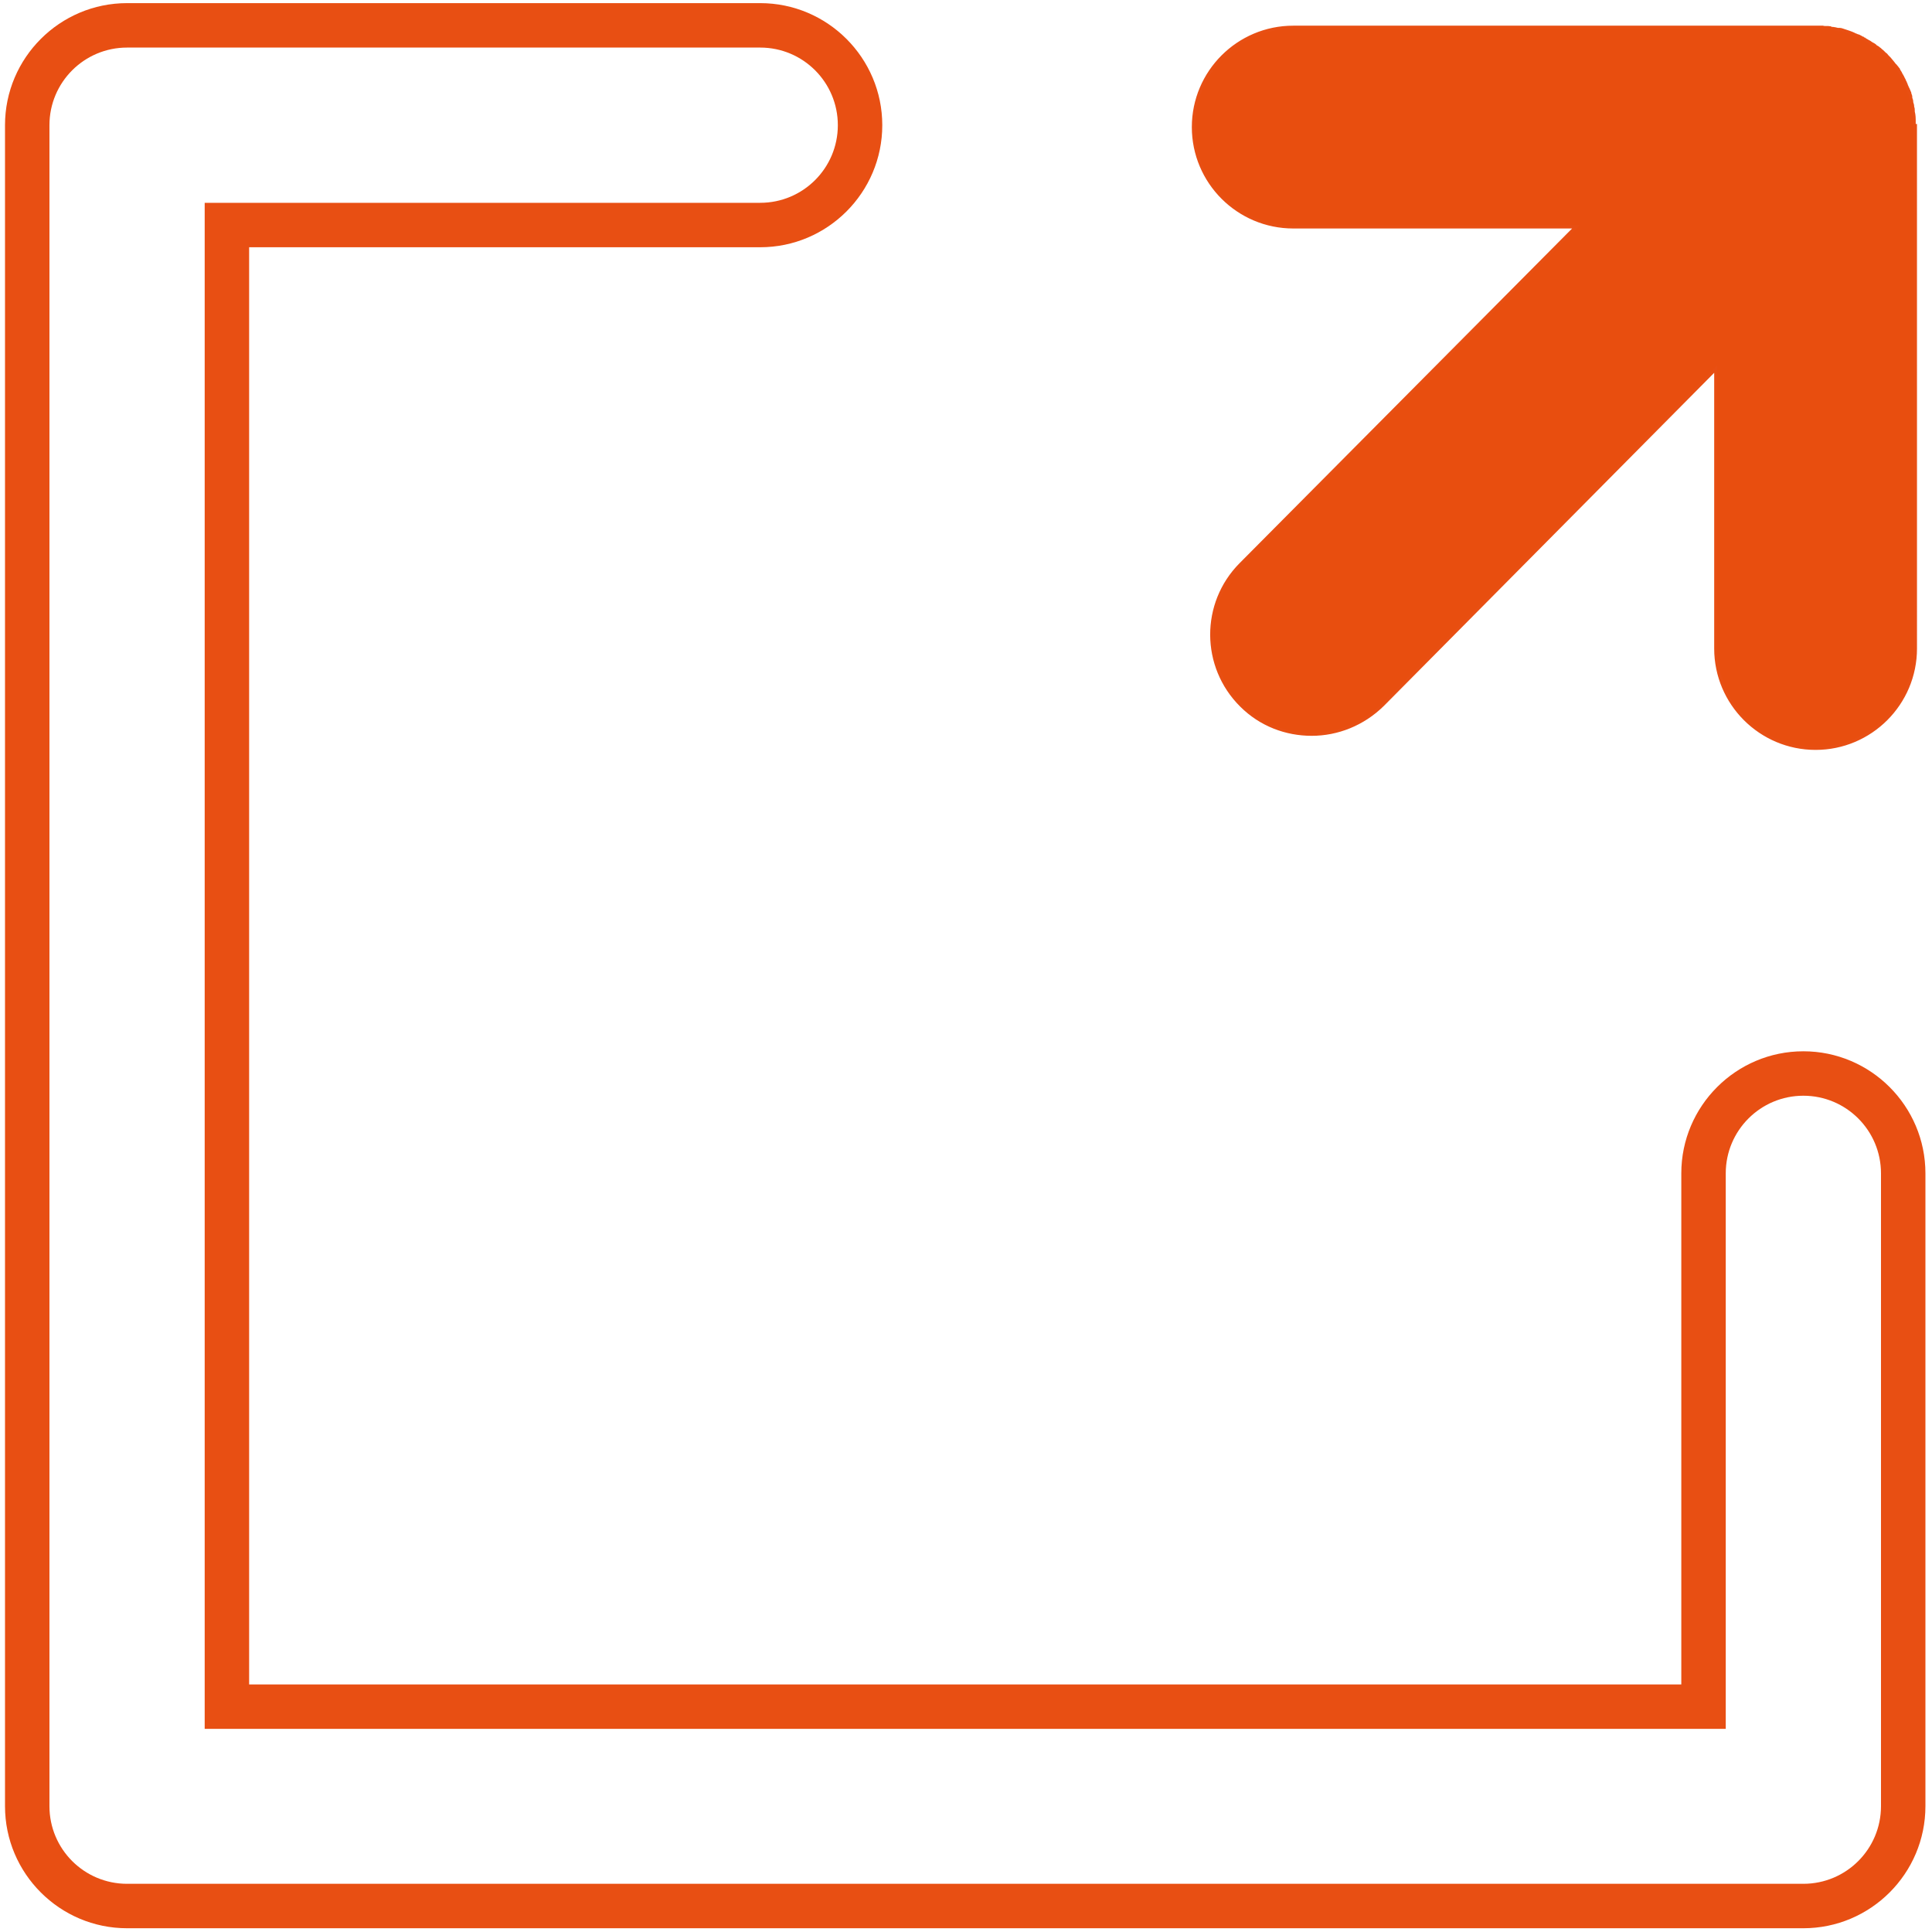 <?xml version="1.0" encoding="UTF-8"?>
<svg id="Calque_1" data-name="Calque 1" xmlns="http://www.w3.org/2000/svg" version="1.1" viewBox="0 0 617.3 617.3">
  <defs>
    <style>
      .cls-1 {
        fill: #e84f13;
      }

      .cls-1, .cls-2 {
        stroke-width: 0px;
      }

      .cls-3, .cls-4, .cls-5 {
        display: none;
      }

      .cls-3, .cls-4, .cls-6, .cls-7 {
        stroke: #e84f13;
        stroke-miterlimit: 10;
      }

      .cls-3, .cls-7 {
        fill: #000;
      }

      .cls-4, .cls-6 {
        fill: #e84e0f;
      }

      .cls-2 {
        fill: #fff;
      }
    </style>
  </defs>
  <g id="Background" class="cls-5">
    <rect id="White" class="cls-2" x="-2255.7" y="-1162.3" width="8000" height="2000"/>
  </g>
  <g id="_16" data-name=" 16" class="cls-5">
    <path id="_2" data-name=" 2" class="cls-7" d="M5021.2,408.6v-1.1c0-1.1-.1-2.2-.3-3.3v-.3c-.1-.4-.1-.8-.2-1.2,0-.1,0-.2-.1-.3-.1-.4-.2-.8-.3-1.2,0-.1-.1-.2-.1-.4-.1-.4-.2-.7-.3-1.1,0-.1-.1-.3-.1-.4-.1-.3-.2-.6-.3-1-.1-.2-.1-.4-.2-.5-.1-.3-.2-.5-.3-.8-.1-.2-.2-.4-.3-.7-.1-.2-.2-.4-.3-.7-.1-.3-.2-.5-.3-.8-.1-.2-.2-.4-.3-.5-.1-.3-.3-.6-.4-.9-.1-.1-.2-.3-.2-.4-.2-.3-.4-.6-.5-.9-.1-.1-.1-.2-.2-.3-.2-.3-.4-.7-.6-1-.1-.1-.1-.2-.2-.3-.2-.3-.5-.7-.7-1-.1-.1-.2-.2-.2-.3-.2-.3-.5-.6-.7-.9-.3-.4-.7-.8-1-1.2-.1-.1-.2-.2-.3-.3-.3-.3-.5-.6-.8-.9h0c-.1-.1-.2-.2-.4-.4-.2-.2-.5-.5-.7-.7s-.4-.3-.6-.5-.4-.4-.6-.5c-.2-.2-.5-.4-.7-.5s-.3-.3-.5-.4c-.3-.2-.5-.4-.8-.6-.2-.1-.3-.2-.5-.3-.3-.2-.5-.4-.8-.5-.2-.1-.3-.2-.5-.3-.3-.2-.6-.3-.8-.5-.2-.1-.3-.2-.5-.3-.3-.1-.5-.3-.8-.4-.2-.1-.4-.2-.6-.3-.3-.1-.5-.2-.8-.3-.2-.1-.5-.2-.7-.3-.2-.1-.5-.2-.7-.3-.3-.1-.5-.2-.8-.3-.2-.1-.4-.1-.6-.2-.3-.1-.6-.2-.9-.3-.2-.1-.4-.1-.6-.2-.3-.1-.6-.2-.9-.2s-.4-.1-.6-.1c-.3-.1-.6-.1-.9-.2-.2,0-.4-.1-.6-.1-.3-.1-.6-.1-.9-.2-.2,0-.5-.1-.7-.1-.3,0-.6-.1-.8-.1-.3,0-.6,0-.8-.1h-169c-17.6,0-31.9,14.3-31.9,31.9s14.3,31.9,31.9,31.9h90.3l-107.1,108c-12.4,12.5-12.3,32.7.2,45.1,6.2,6.2,14.3,9.2,22.5,9.2s16.4-3.2,22.7-9.4l106.4-107.3v89.3c0,17.6,14.3,31.9,31.9,31.9s31.9-14.3,31.9-31.9l-.5-166.8h0Z"/>
    <path id="_1" data-name=" 1" class="cls-7" d="M5360.8,173.2h-89.3l107.3-106.4c12.5-12.4,12.6-32.6.2-45.1s-32.6-12.6-45.1-.2l-108,107.1V38.3c0-17.6-14.3-31.9-31.9-31.9s-31.9,14.3-31.9,31.9v168.4c0,.3,0,.5.1.8,0,.3,0,.5.1.8,0,.3.1.6.1.9s0,.4.1.6c0,.3.1.6.2,1,0,.2.1.4.1.6.1.3.1.7.2,1,0,.2.1.4.1.5.1.3.2.6.3.9.1.2.1.4.2.6.1.3.2.6.3.9.1.2.1.4.2.6.1.3.2.5.3.8.1.2.2.5.3.7.1.2.2.5.3.7.1.3.2.5.3.8.1.2.2.4.3.6.1.3.3.5.4.8.1.2.2.4.3.5.2.3.3.6.5.8.1.2.2.3.3.5.2.3.3.6.5.8.1.2.2.3.3.5.2.3.4.5.5.8.1.2.3.4.4.5.2.2.4.5.5.7.2.2.3.4.5.6.2.2.3.4.5.6.2.2.4.5.7.7.1.1.2.3.4.4h0c.3.3.6.6.9.8.2.2.4.4.6.6.3.2.5.5.8.7s.6.5.9.7c.1.1.2.2.3.3.3.2.6.5.9.7.1.1.2.2.3.2.3.2.6.4,1,.6.1.1.2.2.4.2.3.2.6.4.9.5.1.1.3.2.4.2.3.2.6.3.9.5.2.1.4.2.5.3.3.1.5.2.8.4.2.1.4.2.7.3.2.1.5.2.7.3.3.1.5.2.8.3.2.1.4.1.6.2.3.1.6.2.9.3.2.1.4.1.5.2.3.1.7.2,1,.3.2,0,.3.1.5.1.3.1.7.2,1,.2s.3.1.5.1c.3.1.7.1,1,.2.2,0,.4,0,.6.1.3,0,.6.1,1,.1s.5,0,.8.1c.3,0,.5,0,.8.1h168.4c17.6,0,31.9-14.3,31.9-31.9s-14.3-32.2-31.9-32.2h0Z"/>
  </g>
  <g id="_15" data-name=" 15">
    <path id="_2-2" data-name=" 2-2" class="cls-4" d="M281.5,472.4h-89.3l107.3-106.4c12.5-12.4,12.6-32.6.2-45.1s-32.6-12.6-45.1-.2l-108,107.1v-90.3c0-17.6-14.3-31.9-31.9-31.9s-31.9,14.3-31.9,31.9v171.4c0,.3,0,.6.2,1v.6c0,.3,0,.7.2,1v.5c0,.3.2.6.2.9s0,.4.2.6c0,.3.2.6.3.9,0,.2,0,.4.2.6,0,.3.2.5.3.8,0,.2.2.5.3.7,0,.2.2.5.3.7,0,.3.2.5.3.8,0,.2.2.4.3.6,0,.3.3.5.4.8,0,.2.2.4.3.5.2.3.3.6.5.8,0,.2.2.3.3.5.2.3.3.5.5.8,0,.2.2.3.3.5.2.3.4.5.5.8,0,.2.3.4.4.5.2.2.4.5.5.7.2.2.3.4.5.6.2.2.3.4.5.6.2.2.5.5.7.7,0,0,.2.3.4.4h0c.3.3.6.6.9.9,0,0,.2.2.3.3.4.3.8.7,1.1,1,.3.2.6.4.9.7,0,0,.2.2.4.3.3.2.6.4.9.7,0,0,.2.2.3.2.3.2.6.4.9.6,0,0,.2.2.4.2.3.2.6.4.9.5,0,0,.3.2.4.2.3.2.6.3.9.4.2,0,.4.2.5.3.3,0,.5.2.8.4.2,0,.4.2.7.3.2,0,.5.2.7.3.3,0,.5.2.8.3.2,0,.4,0,.6.2.3,0,.6.2.9.3.2,0,.4,0,.5.2.3,0,.7.2,1,.3h.5c.3,0,.7.2,1,.2h.5c.3,0,.7,0,1,.2h171.6c17.6,0,31.9-14.3,31.9-31.9s-14.2-32.1-31.8-32.1l.6.6h0Z"/>
    <path id="_1-2" data-name=" 1-2" class="cls-3" d="M4436.3,38.2v-1.1c0-1.1-.1-2.2-.3-3.3v-.3c-.1-.4-.1-.8-.2-1.2,0,0,0-.2-.1-.3-.1-.4-.2-.8-.3-1.2,0-.1-.1-.2-.1-.3-.1-.4-.2-.7-.3-1.1,0-.1-.1-.3-.1-.4-.1-.3-.2-.6-.3-1-.1-.2-.1-.4-.2-.5-.1-.3-.2-.6-.3-.8-.1-.2-.2-.4-.3-.6-.1-.2-.2-.5-.3-.7-.1-.3-.2-.5-.3-.8-.1-.2-.2-.4-.3-.6-.1-.3-.3-.6-.4-.9-.1-.1-.2-.3-.2-.4-.2-.3-.3-.6-.5-.9-.1-.1-.2-.2-.2-.4-.2-.3-.4-.6-.6-1-.1-.1-.1-.2-.2-.3-.2-.3-.4-.6-.7-.9-.1-.1-.2-.2-.3-.3-.2-.3-.5-.6-.7-.9-.3-.4-.7-.8-1-1.2-.1-.1-.2-.2-.3-.3-.3-.3-.6-.6-.8-.9h0c-.1-.1-.2-.2-.4-.3-.2-.2-.5-.5-.7-.7s-.4-.3-.6-.5-.4-.4-.6-.5c-.2-.2-.5-.4-.7-.5s-.4-.3-.5-.4c-.3-.2-.5-.4-.8-.5-.2-.1-.3-.2-.5-.3-.3-.2-.5-.4-.8-.5-.2-.1-.3-.2-.5-.3-.3-.2-.6-.3-.8-.5-.2-.1-.4-.2-.5-.3-.3-.1-.5-.3-.8-.4-.2-.1-.4-.2-.6-.3-.3-.1-.5-.2-.8-.3-.2-.1-.5-.2-.7-.3s-.5-.2-.7-.3c-.3-.1-.5-.2-.8-.3-.2-.1-.4-.1-.6-.2-.3-.1-.6-.2-.9-.3-.2,0-.4,0-.6-.2-.3,0-.6-.2-.9-.2h-.6c-.3,0-.6,0-.9-.2h-.6c-.3,0-.6,0-.9-.2h-171.3c-17.6,0-31.9,14.3-31.9,31.9s14.3,31.9,31.9,31.9h90.3l-107.1,108c-12.4,12.5-12.3,32.7.2,45.1,6.2,6.2,14.3,9.2,22.5,9.2s16.4-3.2,22.7-9.4l106.4-107.3v89.3c0,17.6,14.3,31.9,31.9,31.9s31.9-14.3,31.9-31.9V38.2h-.4Z"/>
  </g>
  <g id="_14" data-name=" 14" class="cls-5">
    <path id="_2-3" data-name=" 2-3" class="cls-7" d="M2877.6,577v1.1c0,1.1.1,2.2.3,3.3v.3c.1.4.1.8.2,1.2,0,0,0,.2.1.3.1.4.2.8.3,1.2,0,0,.1.2.1.3.1.4.2.7.3,1.1,0,0,.1.3.1.4.1.3.2.6.3,1,.1.2.1.4.2.5.1.3.2.6.3.8s.2.4.3.6c.1.2.2.5.3.7.1.3.2.5.3.8.1.2.2.4.3.6.1.3.3.6.4.9.1,0,.2.3.2.4.2.3.3.6.5.9.1,0,.2.2.2.4.2.3.4.6.6,1,.1,0,.1.2.2.3.2.3.4.6.7.9.1,0,.2.2.3.3.2.3.5.6.7.9.3.4.7.8,1,1.2.1,0,.2.2.3.3.3.3.6.6.8.9h0c.1,0,.2.2.4.3.2.2.5.5.7.7s.4.3.6.5c.2.2.4.4.6.5.2.2.5.4.7.5s.4.3.5.4c.3.2.5.4.8.5.2,0,.3.2.5.3.3.2.5.4.8.5.2,0,.3.2.5.3.3.2.6.3.8.5.2,0,.4.2.5.3.3,0,.5.3.8.4.2,0,.4.2.6.3.3,0,.5.2.8.3.2,0,.5.2.7.3s.5.2.7.3c.3,0,.5.2.8.3.2,0,.4,0,.6.2.3,0,.6.2.9.3.2,0,.4,0,.6.2.3,0,.6.2.9.2h.6c.3,0,.6,0,.9.2h.6c.3,0,.6,0,.9.2h171.3c17.6,0,31.9-14.3,31.9-31.9s-14.3-31.9-31.9-31.9h-90.3l107.1-108c12.4-12.5,12.3-32.7-.2-45.1-6.2-6.2-14.3-9.2-22.5-9.2s-16.4,3.2-22.7,9.4l-106.4,107.3v-89.3c0-17.6-14.3-31.9-31.9-31.9s-31.9,14.3-31.9,31.9l.4,167.1h0v.5h0Z"/>
    <path id="_1-3" data-name=" 1-3" class="cls-7" d="M2912.9,274.1c17.6,0,31.9-14.3,31.9-31.9V71.9h471.8v473.4h-170.4c-17.6,0-31.9,14.3-31.9,31.9s14.3,31.9,31.9,31.9h202.2c17.6,0,31.9-14.3,31.9-31.9V40c0-17.6-14.3-31.9-31.9-31.9h-535.5c-17.6,0-31.9,14.3-31.9,31.9v202.2c0,17.6,14.3,31.9,31.9,31.9Z"/>
  </g>
  <g id="_13" data-name=" 13" class="cls-5">
    <path id="_2-4" data-name=" 2-4" class="cls-7" d="M2491.2,609.9h1.1c1.1,0,2.2,0,3.3-.3h.3c.4,0,.8,0,1.2-.2h.3l1.2-.3h.3c.4,0,.7-.2,1.1-.3h.4c.3,0,.6-.2,1-.3.2,0,.4,0,.5-.2.3,0,.6-.2.8-.3s.4-.2.6-.3c.2,0,.5-.2.7-.3.3,0,.5-.2.8-.3.2,0,.4-.2.6-.3.3,0,.6-.3.9-.4.1,0,.3-.2.4-.2.3-.2.6-.3.9-.5.1,0,.2-.2.4-.2.3-.2.6-.4,1-.6.1,0,.2,0,.3-.2.3-.2.6-.4.9-.7.1,0,.2-.2.3-.3.3-.2.6-.5.9-.7.4-.3.8-.7,1.2-1,.1,0,.2-.2.3-.3.3-.3.6-.6.9-.8h0c.1,0,.2-.2.3-.4.2-.2.5-.5.7-.7s.3-.4.5-.6c.2-.2.4-.4.5-.6.2-.2.4-.5.5-.7s.3-.4.4-.5c.2-.3.4-.5.5-.8.1-.2.2-.3.3-.5.2-.3.4-.5.5-.8.1-.2.2-.3.3-.5.2-.3.3-.6.5-.8.1-.2.2-.3.3-.5.1-.3.3-.5.4-.8.1-.2.2-.4.3-.6.1-.3.2-.5.3-.8.1-.2.2-.5.3-.7s.2-.5.3-.7c.1-.3.2-.5.3-.8.1-.2.1-.4.2-.6.1-.3.2-.6.3-.9.1-.2.1-.4.2-.6.1-.3.2-.6.2-.9s.1-.4.1-.6c.1-.3.1-.6.2-.9,0-.2.1-.4.1-.6.1-.3.1-.6.2-.9,0-.2.1-.5.1-.7,0-.3.1-.6.1-.8,0-.3,0-.5.1-.8v-169.3c0-17.6-14.3-31.9-31.9-31.9s-31.9,14.3-31.9,31.9v90.3l-108-107.1c-12.5-12.4-32.7-12.3-45.1.2-6.2,6.2-9.2,14.3-9.2,22.5s3.2,16.4,9.4,22.7l107.3,106.4h-89.3c-17.6,0-31.9,14.3-31.9,31.9s14.3,31.9,31.9,31.9h167.1v-.4h0Z"/>
    <path id="_1-4" data-name=" 1-4" class="cls-7" d="M2188.3,574.7c0-17.6-14.3-31.9-31.9-31.9h-170.4V70.9h473.4v170.4c0,17.6,14.3,31.9,31.9,31.9s31.9-14.3,31.9-31.9V39c0-17.6-14.3-31.9-31.9-31.9h-537.1c-17.6,0-31.9,14.3-31.9,31.9v368.8h0v17.7h0v149.1c0,17.6,14.3,31.9,31.9,31.9h202.2c17.6,0,31.9-14.2,31.9-31.8Z"/>
  </g>
  <g id="_12" data-name=" 12" class="cls-5">
    <path id="_2-5" data-name=" 2-5" class="cls-7" d="M998,7.2h-1.1c-1.1,0-2.2,0-3.3.3h-.3c-.4,0-.8,0-1.2.2h-.3c-.4,0-.8.2-1.2.3,0,0-.2.1-.3.1-.4.1-.7.2-1.1.3,0,0-.3.1-.4.1-.3.1-.6.2-1,.3-.2.1-.4.1-.5.2-.3.1-.6.2-.8.3s-.4.2-.6.3c-.2.1-.5.2-.7.3-.3.1-.5.2-.8.3-.2.1-.4.2-.6.3-.3.1-.6.3-.9.4,0,.1-.3.2-.4.2-.3.2-.6.3-.9.5,0,.1-.2.2-.4.2-.3.2-.6.4-1,.6,0,.1-.2.1-.3.2-.3.2-.6.4-.9.7,0,.1-.2.2-.3.3-.3.2-.6.5-.9.7-.4.3-.8.7-1.2,1,0,.1-.2.2-.3.3-.3.3-.6.6-.9.8h0c0,.1-.2.2-.3.4-.2.2-.5.5-.7.7s-.3.4-.5.6-.4.4-.5.6c-.2.2-.4.5-.5.7s-.3.4-.4.5c-.2.3-.4.5-.5.8,0,.2-.2.3-.3.5-.2.3-.4.5-.5.8,0,.2-.2.3-.3.5-.2.3-.3.6-.5.8,0,.2-.2.4-.3.5,0,.3-.3.5-.4.8,0,.2-.2.4-.3.6,0,.3-.2.5-.3.8,0,.2-.2.5-.3.7s-.2.5-.3.7c0,.3-.2.5-.3.8,0,.2,0,.4-.2.6,0,.3-.2.6-.3.9,0,.2,0,.4-.2.6,0,.3-.2.6-.2.9v.6c0,.3,0,.6-.2.9v.6c0,.3,0,.6-.2.9v171.3c0,17.6,14.3,31.9,31.9,31.9s31.9-14.3,31.9-31.9v-90.3l108,107.1c12.5,12.4,32.7,12.3,45.1-.2,6.2-6.2,9.2-14.3,9.2-22.5s-3.1-16.4-9.4-22.7l-107.6-106.1h89.3c17.6,0,31.9-14.3,31.9-31.9s-14.3-31.9-31.9-31.9h-166.8l-.5.2h0Z"/>
    <path id="_1-5" data-name=" 1-5" class="cls-7" d="M1300.8,42.4c0,17.6,14.3,31.9,31.9,31.9h170.4v471.8h-473.4v-170.3c0-17.6-14.3-31.9-31.9-31.9s-31.9,14.3-31.9,31.9v202.2c0,17.6,14.3,31.9,31.9,31.9h537.2c17.6,0,31.9-14.3,31.9-31.9V209.2h0v-17.7h0V42.4c0-17.6-14.3-31.9-31.9-31.9h-202.2c-17.7,0-32,14.3-32,31.9Z"/>
  </g>
  <path class="cls-6" d="M611.6,40.1h0v-1.1c0-1.1,0-2.2-.3-3.3v-.3c0-.4,0-.8-.2-1.2v-.3c0-.4-.2-.8-.3-1.2v-.3c0-.4-.2-.7-.3-1.1v-.4c0-.3-.2-.6-.3-1,0-.2,0-.4-.2-.5,0-.3-.2-.6-.3-.8,0-.2-.2-.4-.3-.6,0-.2-.2-.5-.3-.7,0-.3-.2-.5-.3-.8,0-.2-.2-.4-.3-.6,0-.3-.3-.6-.4-.9,0,0-.2-.3-.2-.4-.2-.3-.3-.6-.5-.9,0,0-.2-.2-.2-.4-.2-.3-.4-.6-.6-1,0-.1,0-.2-.2-.3-.2-.3-.4-.6-.7-.9,0-.1-.2-.2-.3-.3-.2-.3-.5-.6-.7-.9-.3-.4-.7-.8-1-1.2,0,0-.2-.2-.3-.3-.3-.3-.6-.6-.8-.9,0,0-.2-.2-.4-.3l-.7-.7c-.2-.2-.4-.3-.6-.5-.2-.2-.4-.4-.6-.5-.2-.2-.5-.4-.7-.5-.2,0-.4-.3-.5-.4-.3-.2-.5-.4-.8-.5-.2-.1-.3-.2-.5-.3-.3-.2-.5-.4-.8-.5-.2-.1-.3-.2-.5-.3-.3-.2-.6-.3-.8-.5-.2,0-.4-.2-.5-.3-.3,0-.5-.3-.8-.4-.2-.1-.4-.2-.6-.3-.3,0-.5-.2-.8-.3-.2,0-.5-.2-.7-.3s-.5-.2-.7-.3c-.3-.1-.5-.2-.8-.3-.2-.1-.4-.1-.6-.2-.3-.1-.6-.2-.9-.3-.2-.1-.4-.1-.6-.2-.3-.1-.6-.2-.9-.2h-.6c-.3-.1-.6-.1-.9-.2-.2,0-.4-.1-.6-.1-.3,0-.6,0-.9-.2-.2,0-.5-.1-.7-.1h-.9c-.3,0-.5,0-.8-.1h-169.2c-17.6,0-31.9,14.3-31.9,31.9s14.3,31.9,31.9,31.9h90.3l-107.1,107.8c-12.4,12.5-12.3,32.7.2,45.1,6.2,6.2,14.3,9.2,22.5,9.2s16.4-3.2,22.7-9.4l106.4-107.3v89.3c0,17.6,14.3,31.9,31.9,31.9s31.9-14.3,31.9-31.9V40.1h-.3Z"/>
  <path class="cls-1" d="M576.2,616.1H40.6c-21.5,0-39-17.5-39-39V40c0-21.5,17.5-39,39-39h202.3c21.5,0,39,17.5,39,39s-17.5,39-39,39H79.6v459.2h457.6v-163.3c0-21.5,17.5-39,39-39s39,17.5,39,39v202.2c0,21.5-17.5,39-39,39h0ZM40.6,15.2c-13.7,0-24.8,11.1-24.8,24.8v537.1c0,13.7,11.1,24.8,24.8,24.8h535.6c13.7,0,24.8-11.1,24.8-24.8v-202.2c0-13.7-11.1-24.8-24.8-24.8s-24.8,11.1-24.8,24.8v177.5H65.4V64.8h177.5c13.7,0,24.8-11.1,24.8-24.8s-11.1-24.8-24.8-24.8c0,0-202.3,0-202.3,0Z"/>
  <g id="_10" data-name=" 10" class="cls-5">
    <path id="_1-7" data-name=" 1-7" class="cls-7" d="M-378.4,6.4h-535.5c-17.6,0-31.9,14.3-31.9,31.9v394.8h0v142.3c0,17.6,14.3,31.9,31.9,31.9H-378.3c17.6,0,31.9-14.3,31.9-31.9V38.3c-.1-17.6-14.4-31.9-32-31.9ZM-410.3,189.7v353.9h-422.9l238.2-238.2v90.3c0,17.6,14.3,31.9,31.9,31.9s31.9-14.3,31.9-31.9v-171.3c0-.3,0-.7-.2-1v-.5c0-.3,0-.7-.2-1v-.5c0-.3-.2-.6-.3-1,0-.2,0-.4-.2-.5,0-.3-.2-.6-.3-.9,0-.2,0-.4-.2-.6,0-.3-.2-.5-.3-.8,0-.2-.2-.4-.3-.7,0-.2-.2-.5-.3-.7s-.2-.5-.3-.7-.2-.4-.3-.6c0-.3-.3-.5-.4-.8,0-.2-.2-.4-.3-.6-.2-.3-.3-.5-.5-.8,0-.2-.2-.3-.3-.5-.2-.3-.3-.5-.5-.8,0-.2-.2-.3-.4-.5-.2-.3-.4-.5-.5-.8,0-.2-.3-.4-.4-.6-.2-.2-.3-.5-.5-.7s-.4-.4-.5-.6c-.2-.2-.3-.4-.5-.6-.2-.2-.5-.5-.7-.7,0-.1-.2-.3-.4-.4h0c-.3-.3-.6-.5-.8-.8,0-.1-.2-.2-.3-.3-.4-.3-.8-.7-1.2-1-.3-.3-.6-.5-.9-.7,0-.1-.2-.1-.3-.2-.3-.2-.7-.5-1-.7,0-.1-.2-.1-.3-.2-.3-.2-.7-.4-1-.6,0-.1-.2-.1-.3-.2-.3-.2-.6-.4-.9-.5,0-.1-.3-.2-.4-.2-.3-.2-.6-.3-.9-.4-.2-.1-.4-.2-.5-.3-.3-.1-.5-.2-.8-.4-.2-.1-.4-.2-.7-.3-.2-.1-.5-.2-.7-.3-.3-.1-.5-.2-.8-.3-.2-.1-.4-.1-.6-.2-.3-.1-.6-.2-.9-.3-.2,0-.3-.1-.5-.1-.3-.1-.7-.2-1-.3,0,0-.3-.1-.4-.1-.4-.1-.8-.2-1.1-.3,0,0-.2,0-.4-.1-.4-.1-.8-.1-1.2-.2h-.4c-.4-.1-.8-.1-1.2-.1-.5-.1-1-.1-1.5-.1h-168.5c-17.6,0-31.9,14.3-31.9,31.9s14.3,31.9,31.9,31.9h89.3l-241.5,241.4v-93.6h0V70.2h471.8v119.5h.2-.6,0Z"/>
  </g>
  <g id="_9" data-name=" 9" class="cls-5">
    <path id="_2-8" data-name=" 2-8" class="cls-7" d="M-1454.2,259.6c-12.5-12.5-32.7-12.5-45.1,0l-63.2,63.2.7-278.8c0-8.9-3.5-16.9-9.3-22.7-5.7-5.7-13.7-9.3-22.4-9.3-17.6-.1-32,14.1-32,31.8l-.7,279.8-63.8-63.8c-12.5-12.5-32.7-12.5-45.1,0-12.5,12.5-12.5,32.7,0,45.1l118,118c0,.1.3.3.4.4.2.2.4.4.7.6.2.2.4.4.6.5.2.2.4.3.6.5s.5.4.7.6c.2.1.3.3.5.4.3.2.5.4.8.6.2.1.3.2.5.3.3.2.6.4.9.6.2.1.3.2.5.3.3.2.6.3.9.5.2.1.3.2.5.3.3.2.6.3.8.4.2.1.4.2.6.3.3.1.5.2.8.4.2.1.4.2.7.3.2.1.5.2.7.3.2.1.5.2.7.3.2.1.4.2.7.2.3.1.6.2.8.3.2.1.4.1.6.2.3.1.6.2.9.2s.4.1.6.1c.3.1.6.1.9.2.2,0,.4.1.6.1.3.1.6.1.9.2.2,0,.5.1.7.1.3,0,.6.1.8.1.3,0,.5,0,.8.1.2,0,.5,0,.7.1h3.2c.5,0,1-.1,1.5-.1s.8-.1,1.2-.1h.3c.4-.1.8-.1,1.2-.2,0,0,.2,0,.3-.1.4-.1.8-.2,1.1-.2s.3-.1.4-.1c.4-.1.7-.2,1.1-.3.2,0,.3-.1.5-.1.3-.1.6-.2.9-.3.2-.1.4-.1.6-.2.3-.1.5-.2.8-.3.2-.1.4-.2.7-.3.2-.1.4-.2.7-.3.3-.1.5-.2.8-.3.2-.1.4-.2.5-.3.3-.1.6-.3.9-.4,0-.1.3-.2.4-.2.3-.2.6-.3.9-.5,0-.1.2-.1.3-.2.3-.2.7-.4,1-.6,0-.1.2-.1.3-.2.3-.2.7-.5,1-.7,0-.1.2-.2.3-.2.3-.2.6-.5.9-.7.4-.3.8-.7,1.2-1,0-.1.2-.2.3-.3.3-.3.6-.5.9-.8h0l118-118c12.2-13.2,12.2-33.4-.2-45.8h0Z"/>
    <path id="_1-8" data-name=" 1-8" class="cls-7" d="M-1333,378c-17.6,0-31.9,14.3-31.9,31.9v134.9h-475.3v-135c0-17.6-14.3-31.9-31.9-31.9s-31.9,14.3-31.9,31.9v166.8c0,17.6,14.3,31.9,31.9,31.9h539.1c17.6,0,31.9-14.3,31.9-31.9v-166.8c0-17.6-14.2-31.8-31.9-31.8Z"/>
  </g>
  <g id="_8" data-name=" 8" class="cls-5">
    <path id="_4" data-name=" 4" class="cls-7" d="M4988.4-564.3h-166.8c-17.6,0-31.9,14.3-31.9,31.9s14.3,31.9,31.9,31.9h134.9v134.9c0,17.6,14.3,31.9,31.9,31.9s31.9-14.3,31.9-31.9v-166.8c0-17.6-14.2-31.9-31.9-31.9Z"/>
    <path id="_3" data-name=" 3" class="cls-7" d="M4821.6-704h166.8c17.6,0,31.9-14.3,31.9-31.9v-166.8c0-17.6-14.3-31.9-31.9-31.9s-31.9,14.3-31.9,31.9v134.9h-134.9c-17.6,0-31.9,14.3-31.9,31.9s14.3,31.9,31.9,31.9Z"/>
    <path id="_2-9" data-name=" 2-9" class="cls-7" d="M5360.8-564.3h-166.8c-17.6,0-31.9,14.3-31.9,31.9v166.8c0,17.6,14.3,31.9,31.9,31.9s31.9-14.3,31.9-31.9v-134.9h134.9c17.6,0,31.9-14.3,31.9-31.9s-14.3-31.9-31.9-31.9Z"/>
    <path id="_1-9" data-name=" 1-9" class="cls-7" d="M5193-704h166.8c17.6,0,31.9-14.3,31.9-31.9s-14.3-31.9-31.9-31.9h-134.9v-134.9c0-17.6-14.3-31.9-31.9-31.9s-31.9,14.3-31.9,31.9v166.8c0,17.6,14.3,31.9,31.9,31.9h0Z"/>
  </g>
  <g id="_7" data-name=" 7" class="cls-5">
    <path id="_4-2" data-name=" 4-2" class="cls-7" d="M4032.2-397.4h-134.9v-134.9c0-17.6-14.3-31.9-31.9-31.9s-31.9,14.3-31.9,31.9v166.8c0,17.6,14.3,31.9,31.9,31.9h166.8c17.6,0,31.9-14.3,31.9-31.9s-14.3-31.9-31.9-31.9h0Z"/>
    <path id="_3-2" data-name=" 3-2" class="cls-7" d="M3865.4-704c17.6,0,31.9-14.3,31.9-31.9v-134.9h134.9c17.6,0,31.9-14.3,31.9-31.9s-14.3-31.9-31.9-31.9h-166.8c-17.6,0-31.9,14.3-31.9,31.9v166.8c0,17.6,14.3,31.9,31.9,31.9h0Z"/>
    <path id="_2-10" data-name=" 2-10" class="cls-7" d="M4404.5-564.3c-17.6,0-31.9,14.3-31.9,31.9v134.9h-134.9c-17.6,0-31.9,14.3-31.9,31.9s14.3,31.9,31.9,31.9h166.8c17.6,0,31.9-14.3,31.9-31.9v-166.8c0-17.6-14.3-31.9-31.9-31.9Z"/>
    <path id="_1-10" data-name=" 1-10" class="cls-7" d="M4403.6-934.6h-166.8c-17.6,0-31.9,14.3-31.9,31.9s14.3,31.9,31.9,31.9h134.9v134.9c0,17.6,14.3,31.9,31.9,31.9s31.9-14.3,31.9-31.9v-166.8c0-17.6-14.3-31.9-31.9-31.9h0Z"/>
  </g>
  <g id="_6" data-name=" 6" class="cls-5">
    <path id="_4-3" data-name=" 4-3" class="cls-7" d="M3108.3-532.4v-1.6h0c0-.5-.1-1-.1-1.5s-.1-.8-.1-1.2v-.4h0c-.1-.5-.1-.8-.2-1.2,0,0,0-.2-.1-.3v-.2c-.1-.3-.1-.6-.2-1,0,0-.1-.3-.1-.4-.1-.4-.2-.7-.3-1.1,0-.2-.1-.3-.1-.5-.1-.3-.2-.6-.3-.9-.1-.2-.1-.4-.2-.6-.1-.3-.2-.5-.3-.8-.1-.2-.2-.5-.3-.7s-.2-.4-.3-.7-.2-.5-.4-.8c-.1-.2-.2-.4-.3-.5-.1-.3-.3-.6-.4-.9-.1,0-.2-.3-.2-.4-.2-.3-.4-.6-.5-.9-.1,0-.1-.2-.2-.3-.2-.3-.4-.7-.6-1-.1,0-.1-.2-.2-.3-.2-.3-.5-.7-.7-1-.1,0-.2-.2-.2-.3-.2-.3-.5-.6-.7-.9-.3-.4-.7-.8-1-1.2-.1,0-.2-.2-.3-.3-.3-.3-.6-.6-.8-.9h0c-.1,0-.2-.2-.4-.3-.2-.2-.5-.5-.7-.7s-.4-.3-.6-.5c-.2-.2-.4-.4-.6-.5-.2-.2-.5-.4-.7-.5s-.4-.3-.5-.4c-.3-.2-.5-.4-.8-.5-.2,0-.3-.2-.5-.3-.3-.2-.5-.4-.8-.5-.2,0-.3-.2-.5-.3-.3-.2-.6-.3-.8-.5-.2,0-.4-.2-.5-.3-.3,0-.5-.3-.8-.4-.2,0-.4-.2-.6-.3-.3,0-.5-.2-.8-.3-.2,0-.5-.2-.7-.3s-.5-.2-.7-.3c-.3,0-.5-.2-.8-.3-.2,0-.4,0-.6-.2-.3,0-.6-.2-.9-.3-.2,0-.4,0-.6-.2-.3,0-.6-.2-.9-.2h-.6c-.3,0-.6,0-.9-.2h-.6c-.3,0-.6,0-.9-.2h-171.4c-17.6,0-31.9,14.3-31.9,31.9s14.3,31.9,31.9,31.9h90.3l-107.1,108c-12.4,12.5-12.3,32.7.2,45.1,6.2,6.2,14.3,9.2,22.5,9.2s16.4-3.1,22.7-9.4l106.4-107.3v89.3c0,17.6,14.3,31.9,31.9,31.9s31.9-14.3,31.9-31.9l-.5-166.8h0v-.6h0Z"/>
    <path id="_3-3" data-name=" 3-3" class="cls-7" d="M2877.7-735.9c0,17.6,14.3,31.9,31.9,31.9h171.6c.4,0,.7,0,1.1-.2h.5c.4,0,.7-.2,1.1-.2h.5c.3,0,.7-.2,1-.3h.5c.3,0,.6-.2.9-.3.2,0,.4,0,.6-.2.3,0,.5-.2.8-.3.2,0,.4-.2.7-.3.2,0,.5-.2.7-.3.3,0,.5-.2.8-.3.2,0,.4-.2.6-.3.3,0,.6-.3.8-.4.2,0,.3-.2.5-.3.3-.2.6-.3.9-.5.1,0,.3-.2.4-.3.3-.2.6-.4.9-.6.1,0,.2-.2.4-.3.3-.2.6-.4.9-.6.1,0,.3-.2.4-.3.3-.2.6-.4.8-.7.4-.3.7-.6,1-.9.1,0,.3-.2.4-.4.3-.3.6-.6.9-.9h.1c.1,0,.2-.3.4-.4.2-.2.5-.5.7-.7s.3-.4.5-.6c.2-.2.3-.4.5-.6.2-.2.4-.5.5-.7s.3-.4.4-.5c.2-.3.4-.5.5-.8.1-.2.2-.3.3-.5.2-.3.4-.5.5-.8.1-.2.2-.3.3-.5.2-.3.3-.6.5-.8.1-.2.2-.4.3-.5.1-.3.3-.5.4-.8.1-.2.2-.4.3-.6.1-.3.2-.5.3-.8.1-.2.2-.5.3-.7s.2-.5.3-.7c.1-.3.2-.5.3-.8.1-.2.1-.4.2-.6.1-.3.2-.6.3-.9.1-.2.1-.4.2-.6.1-.3.2-.6.2-.9s.1-.4.1-.6c.1-.3.1-.6.2-1,0-.2.1-.4.1-.6.1-.3.1-.6.2-.9,0-.2.1-.4.1-.7s.1-.6.1-.9,0-.5.1-.8v-169c0-17.6-14.3-31.9-31.9-31.9s-31.9,14.3-31.9,31.9v90.3l-108-107.1c-12.5-12.4-32.7-12.3-45.1.2-12.4,12.5-12.3,32.7.2,45.1l107.3,106.4h-89.3c-17.8.2-32.1,14.5-32.1,32.1v-.7h0Z"/>
    <path id="_2-11" data-name=" 2-11" class="cls-7" d="M3477.1-532.4c0-17.6-14.3-31.9-31.9-31.9h-171.4c-.3,0-.6,0-.9.2h-.6c-.3,0-.6,0-1,.2h-.6c-.3,0-.6.2-.9.2s-.4,0-.6.2c-.3,0-.6.2-.9.3-.2,0-.4,0-.6.2-.3,0-.5.2-.8.3-.2,0-.5.2-.7.3s-.5.2-.7.3c-.3,0-.5.2-.8.3-.2,0-.4.2-.6.3-.3,0-.5.3-.8.4-.2,0-.4.2-.5.3-.3.2-.6.3-.8.5-.2,0-.3.2-.5.3-.3.2-.6.3-.8.5-.2,0-.3.2-.5.3-.3.2-.5.4-.8.5-.2,0-.4.3-.5.4-.2.2-.5.4-.7.5-.2.2-.4.4-.6.5-.2.2-.4.3-.6.5-.3.2-.5.5-.7.7-.1,0-.2.2-.4.3h0c-.3.3-.6.6-.8.9-.1,0-.2.2-.3.3-.3.4-.7.8-1,1.2-.2.3-.5.6-.7.9-.1,0-.2.2-.2.3-.2.3-.5.6-.7,1-.1,0-.1.2-.2.3-.2.3-.4.6-.6,1-.1,0-.1.2-.2.3-.2.3-.4.6-.5.9-.1,0-.2.3-.2.4-.2.3-.3.6-.4.9-.1.2-.2.4-.3.5-.1.3-.2.5-.4.8-.1.2-.2.4-.3.7-.1.2-.2.5-.3.7-.1.3-.2.5-.3.8-.1.2-.1.4-.2.6-.1.3-.2.6-.3.9,0,.2-.1.3-.1.5-.1.3-.2.7-.3,1.1,0,0-.1.3-.1.4-.1.4-.2.8-.3,1.1,0,0,0,.2-.1.3-.1.4-.1.8-.2,1.2v.4c-.1.4-.1.8-.1,1.2-.1.5-.1,1-.1,1.5v1.6h0v166.9c0,17.6,14.3,31.9,31.9,31.9s31.9-14.3,31.9-31.9v-89.3l106.4,107.3c6.2,6.3,14.4,9.4,22.7,9.4s16.2-3.1,22.5-9.2c12.5-12.4,12.6-32.6.2-45.1l-107.1-108h90.3c17.3,0,31.6-14.2,31.6-31.9v.6h0Z"/>
    <path id="_1-11" data-name=" 1-11" class="cls-7" d="M3249.1-734.4v.7c0,.3,0,.5.1.8,0,.3.1.6.1.9s.1.4.1.7.1.6.2.9c0,.2.1.4.1.6.1.3.1.6.2,1,0,.2.1.4.1.6.1.3.2.6.2.9.1.2.1.4.2.6.1.3.2.6.3.9.1.2.1.4.2.6.1.3.2.5.3.8.1.2.2.5.3.7s.2.5.3.7c.1.3.2.5.3.8.1.2.2.4.3.6.1.3.3.5.4.8.1.2.2.4.3.5.2.3.3.6.5.8.1.2.2.3.3.5.2.3.3.6.5.8.1.2.2.3.3.5.2.3.4.5.5.8.1.2.3.4.4.5.2.2.4.5.5.7.2.2.3.4.5.6.2.2.3.4.5.6.2.2.5.5.7.7.1,0,.2.3.4.4h0c.3.3.6.6.9.8.2.2.3.3.5.5.3.3.6.5.9.8.3.2.6.5.9.7.1,0,.2.2.3.3.3.2.6.5.9.7.1,0,.2.2.3.2.3.2.6.4,1,.6.1,0,.2.2.4.2.3.2.6.4.9.5.1,0,.3.2.4.2.3.2.6.3.9.4.2,0,.4.2.5.3.3,0,.5.2.8.4.2,0,.4.2.7.3.2,0,.5.2.7.3.3,0,.5.2.8.3.2,0,.4,0,.6.2.3,0,.6.2.9.3h.5c.3,0,.7.2,1,.3h.5c.3,0,.7.2,1,.2h.5c.3,0,.7,0,1,.2h171.6c17.6,0,31.9-14.3,31.9-31.9s-14.3-31.9-31.9-31.9h-89.3l107.3-106.4c12.5-12.4,12.6-32.6.2-45.1-12.4-12.5-32.6-12.6-45.1-.2l-108,107.1v-90.3c0-17.6-14.3-31.9-31.9-31.9s-31.9,14.3-31.9,31.9v167.3c.2.3.2.7.2,1v.7h0Z"/>
  </g>
  <g id="_5" data-name=" 5" class="cls-5">
    <path id="_4-4" data-name=" 4-4" class="cls-7" d="M2120.2-397.4h-89.3l107.3-106.4c12.5-12.4,12.6-32.6.2-45.1-12.4-12.5-32.6-12.6-45.1-.2l-108,107.1v-90.3c0-17.6-14.3-31.9-31.9-31.9s-31.9,14.3-31.9,31.9v171.4c0,.3,0,.6.2.9v.6c0,.3,0,.6.2,1v.6c0,.3.2.6.2.9s0,.4.2.6c0,.3.2.6.3.9,0,.2,0,.4.2.6,0,.3.2.5.3.8,0,.2.2.5.3.7,0,.2.2.5.3.7,0,.3.2.5.3.8,0,.2.2.4.3.6,0,.3.3.5.4.8,0,.2.2.4.3.5.2.3.3.6.5.8,0,.2.2.3.3.5.2.3.3.5.5.8,0,.2.2.3.3.5.2.3.4.5.5.8,0,.2.3.4.4.5.2.2.4.5.5.7.2.2.3.4.5.6s.3.4.5.6c.2.3.5.5.7.7s.2.2.3.4h0c.3.3.6.6.9.9l.2.2c.4.3.8.7,1.2,1,.3.2.6.4.8.7,0,.1.3.2.4.3.3.2.6.4.9.7,0,.1.2.2.3.2.3.2.6.4.9.6,0,.1.3.2.4.2.3.2.6.4.9.5,0,.1.3.2.4.3.3.2.6.3.9.4.2.1.4.2.6.3.3.1.5.2.8.4.2.1.4.2.7.3.2.1.5.2.7.3.3.1.5.2.8.3.2.1.4.1.6.2.3.1.6.2.9.3.2.1.3.1.5.1.3.1.7.2,1,.3.2,0,.3.1.5.1.3.1.7.2,1,.2s.3.1.5.1c.3.1.7.1,1,.2.2,0,.4,0,.6.1.3,0,.6.1,1,.1s.5,0,.8.1c.3,0,.5,0,.8.1h168.4c17.6,0,31.9-14.3,31.9-31.9.3-17.8-14-32-31.6-32h.5Z"/>
    <path id="_3-4" data-name=" 3-4" class="cls-7" d="M1953.3-704c17.6,0,31.9-14.3,31.9-31.9v-89.3l106.4,107.3c6.2,6.3,14.4,9.4,22.7,9.4s16.2-3.1,22.5-9.2c12.5-12.4,12.6-32.6.2-45.1l-107.1-108h90.3c17.6,0,31.9-14.3,31.9-31.9s-14.3-31.9-31.9-31.9h-171.3c-.3,0-.7,0-1,.2h-.5c-.3,0-.7,0-1,.2h-.5c-.3,0-.6.2-1,.3-.2,0-.4,0-.5.2-.3,0-.6.2-.9.3-.2,0-.4,0-.6.2-.3,0-.5.2-.8.3-.2,0-.4.2-.7.3-.2,0-.5.2-.7.3s-.5.2-.7.3l-.6.3c-.3,0-.5.3-.8.4l-.6.3c-.3.2-.5.3-.8.5-.2,0-.3.2-.5.3-.3.2-.5.3-.8.5-.2,0-.3.2-.5.4-.3.2-.5.4-.8.5-.2,0-.4.3-.6.4-.2.2-.5.3-.7.5s-.4.4-.6.5c-.2.2-.4.3-.6.5s-.5.5-.7.7c0,0-.3.2-.4.4h0c-.3.3-.5.6-.8.8,0,0-.2.2-.3.3-.3.4-.7.8-1,1.2-.3.3-.5.6-.7.9,0,0,0,.2-.2.3-.2.3-.5.7-.7,1,0,0,0,.2-.2.3-.2.3-.4.7-.6,1,0,0,0,.2-.2.3-.2.3-.4.6-.5.9,0,0-.2.3-.2.4-.2.3-.3.6-.4.9,0,.2-.2.4-.3.5,0,.3-.2.5-.4.8,0,.2-.2.4-.3.7,0,.2-.2.5-.3.7,0,.3-.2.5-.3.8,0,.2,0,.4-.2.6,0,.3-.2.6-.3.9v.5c0,.3-.2.7-.3,1v.4c0,.4-.2.7-.3,1.1v.4c0,.4,0,.8-.2,1.2v4.7h0v166.9c-.3,17.4,13.9,31.7,31.5,31.7l-.5.6h0Z"/>
    <path id="_2-12" data-name=" 2-12" class="cls-7" d="M2489-564.3c-17.6,0-31.9,14.3-31.9,31.9v90.3l-108-107.1c-12.5-12.4-32.7-12.3-45.1.2-12.4,12.5-12.3,32.7.2,45.1l107.3,106.4h-89.3c-17.6,0-31.9,14.3-31.9,31.9s14.3,31.9,31.9,31.9h168.4c.3,0,.5,0,.8-.1.3,0,.5,0,.8-.1.3,0,.7-.1,1-.1s.4,0,.6-.1c.4-.1.7-.1,1.1-.2.2,0,.3-.1.5-.1.4-.1.7-.2,1.1-.2s.3-.1.5-.1c.3-.1.7-.2,1-.3.2,0,.3-.1.5-.1.3-.1.6-.2.9-.3.2-.1.4-.1.6-.2.3-.1.5-.2.8-.3.2-.1.4-.2.7-.3.2-.1.5-.2.7-.3.3-.1.5-.2.8-.3.2-.1.4-.2.6-.3.3-.1.6-.3.8-.4s.3-.2.5-.3c.3-.2.6-.3.9-.5.1-.1.3-.2.4-.3.3-.2.6-.4.9-.6.1-.1.2-.2.4-.3.3-.2.6-.4.9-.6.1-.1.3-.2.4-.3.3-.2.6-.4.8-.6.4-.3.8-.7,1.2-1,.1-.1.2-.2.2-.2.3-.3.6-.6.9-.9h0c.1-.1.2-.2.3-.4.2-.2.5-.5.7-.7s.3-.4.5-.6.4-.4.5-.6c.2-.2.4-.5.5-.7s.3-.4.4-.5c.2-.3.4-.5.5-.8.1-.2.2-.3.3-.5.2-.3.4-.5.5-.8.1-.2.2-.3.3-.5.2-.3.3-.6.5-.8.1-.2.2-.4.3-.5.1-.3.3-.5.4-.8.1-.2.2-.4.3-.6.1-.3.2-.5.3-.8.1-.2.2-.5.3-.7s.2-.5.3-.7c.1-.3.2-.5.3-.8.1-.2.1-.4.2-.6.1-.3.2-.6.3-.9.1-.2.1-.4.2-.6.1-.3.2-.6.2-.9s.1-.4.1-.6c.1-.3.1-.6.2-1,0-.2.1-.4.1-.6.1-.3.1-.6.2-.9,0-.2.1-.4.1-.7s.1-.6.1-.9,0-.5.1-.8c0-.2,0-.5.1-.7v-168.3c-.1-17.6-14.4-31.9-32-31.9h0Z"/>
    <path id="_1-12" data-name=" 1-12" class="cls-7" d="M2523.5-902.8v-1.6c0-.5-.1-1-.1-1.5s-.1-.8-.1-1.2v-.4c-.1-.4-.1-.8-.2-1.2,0,0,0-.2-.1-.4-.1-.4-.2-.8-.3-1.1,0,0-.1-.3-.1-.4-.1-.4-.2-.7-.3-1,0-.2-.1-.3-.1-.5-.1-.3-.2-.6-.3-.9-.1-.2-.1-.4-.2-.6-.1-.3-.2-.5-.3-.8-.1-.2-.2-.5-.3-.7s-.2-.4-.3-.7-.2-.5-.4-.8c-.1-.2-.2-.4-.3-.5-.1-.3-.3-.6-.4-.9-.1,0-.2-.3-.2-.4-.2-.3-.4-.6-.5-.9-.1,0-.1-.2-.2-.3-.2-.3-.4-.7-.6-1-.1,0-.1-.2-.2-.3-.2-.3-.5-.7-.7-1-.1,0-.1-.2-.2-.3-.2-.3-.5-.6-.7-.9-.3-.4-.7-.8-1-1.2-.1,0-.2-.2-.3-.3-.3-.3-.5-.6-.8-.8h0c-.1,0-.3-.2-.4-.4-.2-.2-.5-.5-.7-.7s-.4-.3-.6-.5c-.2-.2-.4-.3-.6-.5-.2-.2-.5-.4-.7-.5s-.4-.3-.5-.4c-.3-.2-.5-.4-.8-.5-.2,0-.3-.2-.5-.3-.3-.2-.5-.4-.8-.5-.2,0-.3-.2-.5-.3-.3-.2-.6-.3-.8-.5-.2,0-.4-.2-.5-.3-.3,0-.5-.3-.8-.4-.2,0-.4-.2-.6-.3-.3,0-.5-.2-.8-.3-.2,0-.5-.2-.7-.3s-.5-.2-.7-.3c-.3,0-.5-.2-.8-.3-.2,0-.4,0-.6-.2-.3,0-.6-.2-.9-.3-.2,0-.4,0-.6-.2-.3,0-.6-.2-.9-.2h-.6c-.3,0-.6,0-1-.2h-.6c-.3,0-.6,0-.9-.2h-171.5c-17.6,0-31.9,14.3-31.9,31.9s14.3,31.9,31.9,31.9h90.3l-107.1,108c-12.4,12.5-12.3,32.7.2,45.1,6.2,6.2,14.3,9.2,22.5,9.2s16.4-3.2,22.7-9.4l106.4-107.3v89.3c0,17.6,14.3,31.9,31.9,31.9s31.9-14.3,31.9-31.9l-.2-166.9h0v-.6h0Z"/>
  </g>
  <g id="_4-5" data-name=" 4-5" class="cls-5">
    <path id="_2-13" data-name=" 2-13" class="cls-7" d="M1125.4-606.1c12.5,12.5,32.7,12.5,45.1,0l63.2-63.2-.7,151.1c0,8.9,3.5,16.9,9.3,22.7,5.7,5.7,13.7,9.3,22.4,9.3,17.6.1,32-14.1,32-31.8l.7-152.1,63.8,63.8c12.5,12.5,32.7,12.5,45.1,0,12.5-12.5,12.5-32.7,0-45.1l-118-118s-.3-.3-.4-.4c-.2-.2-.4-.4-.7-.6-.2-.2-.4-.4-.6-.5-.2-.2-.4-.3-.6-.5s-.5-.4-.7-.6c-.2,0-.3-.3-.5-.4-.3-.2-.5-.4-.8-.6-.2,0-.3-.2-.5-.3-.3-.2-.6-.4-.9-.6-.2,0-.3-.2-.5-.3-.3-.2-.6-.3-.9-.5-.2,0-.3-.2-.5-.3-.3-.2-.6-.3-.8-.4l-.6-.3c-.3,0-.5-.2-.8-.4-.2,0-.4-.2-.7-.3-.2,0-.5-.2-.7-.3s-.5-.2-.8-.3c-.2,0-.4-.2-.7-.2s-.6-.2-.8-.3c-.2,0-.4,0-.6-.2-.3,0-.6-.2-.9-.2h-.6c-.3,0-.6,0-.9-.2h-.6c-.3,0-.6,0-.9-.2h-9.2c-.4,0-.8,0-1.2.2h-.3c-.4,0-.8.2-1.1.2h-.4c-.4,0-.7.2-1.1.3h-.5c-.3,0-.6.2-.9.3-.2,0-.4,0-.6.2-.3,0-.5.2-.8.3-.2,0-.4.2-.7.3-.2,0-.4.2-.7.3-.3,0-.5.2-.8.3-.2,0-.4.2-.5.3-.3,0-.6.3-.9.4,0,0-.3.2-.4.2-.3.2-.6.3-.9.5,0,0-.2,0-.3.2-.3.2-.7.4-1,.6,0,0-.2,0-.3.2-.3.2-.7.5-1,.7,0,0-.2.2-.3.2-.3.2-.6.5-.9.7-.4.3-.8.7-1.2,1,0,0-.2.2-.3.3-.3.3-.6.5-.9.8h0l-118,118c-12.2,13.1-12.2,33.3.3,45.8h0Z"/>
    <path id="_1-13" data-name=" 1-13" class="cls-7" d="M1565.9-760.4v-142.3c0-17.6-14.3-31.9-31.9-31.9h-166.8c-17.6,0-31.9,14.3-31.9,31.9s14.3,31.9,31.9,31.9h134.9v134.9h0v338.4h-471.8v-473.4h134.9c17.6,0,31.9-14.3,31.9-31.9s-14.3-31.9-31.9-31.9h-166.8c-17.6,0-31.9,14.3-31.9,31.9V-365.7c0,17.6,14.3,31.9,31.9,31.9h535.5c17.6,0,31.9-14.3,31.9-31.9v-394.7h0Z"/>
  </g>
  <g id="_3-5" data-name=" 3-5" class="cls-5">
    <path id="_2-14" data-name=" 2-14" class="cls-7" d="M169.2-606.1c12.5,12.5,32.7,12.5,45.1,0l63.2-63.2-.7,151.1c0,8.9,3.5,16.9,9.3,22.7,5.7,5.7,13.7,9.3,22.4,9.3,17.6.1,32-14.1,32-31.8l.7-152.1,63.8,63.8c12.5,12.5,32.7,12.5,45.1,0,12.5-12.5,12.5-32.7,0-45.1l-118-118c-.1,0-.3-.3-.4-.4-.2-.2-.4-.4-.7-.6-.2-.2-.4-.4-.6-.5-.2-.2-.4-.3-.6-.5s-.5-.4-.7-.6c-.2,0-.3-.3-.5-.4-.3-.2-.5-.4-.8-.6-.2,0-.3-.2-.5-.3-.3-.2-.6-.4-.9-.6-.2,0-.3-.2-.5-.3-.3-.2-.6-.3-.9-.5-.2,0-.3-.2-.5-.3-.3-.2-.6-.3-.8-.4-.2,0-.4-.2-.6-.3-.3,0-.5-.2-.8-.4-.2,0-.4-.2-.7-.3-.2,0-.5-.2-.7-.3s-.5-.2-.7-.3-.4-.2-.7-.2-.6-.2-.8-.3c-.2,0-.4,0-.6-.2-.3,0-.6-.2-.9-.2h-.6c-.3,0-.6,0-.9-.2h-.6c-.3,0-.6,0-.9-.2h-9.2c-.4,0-.8,0-1.2.2h-.3c-.4,0-.8.2-1.1.2h-.4c-.4,0-.7.2-1.1.3h-.5c-.3,0-.6.2-.9.3-.2,0-.4,0-.6.2-.3,0-.5.2-.8.3-.2,0-.4.2-.7.3-.2,0-.4.2-.7.3-.3,0-.5.2-.8.3-.2,0-.4.2-.5.3-.3,0-.6.3-.9.4-.1,0-.3.2-.4.2-.3.2-.6.3-.9.5-.1,0-.2,0-.3.2-.3.2-.7.4-1,.6-.1,0-.2,0-.3.2-.3.2-.7.5-1,.7-.1,0-.2.2-.3.2-.3.2-.6.5-.9.7-.4.3-.8.7-1.2,1-.1,0-.2.2-.3.3-.3.3-.6.5-.9.8h0l-118,118c-12.3,13.1-12.3,33.3.2,45.8h0Z"/>
    <path id="_1-14" data-name=" 1-14" class="cls-7" d="M10.3-507.9v142.3c0,17.6,14.3,31.9,31.9,31.9h166.8c17.6,0,31.9-14.3,31.9-31.9s-14.3-31.9-31.9-31.9H74v-134.9h0v-338.4h471.8v473.5h-134.8c-17.6,0-31.9,14.3-31.9,31.9s14.3,31.9,31.9,31.9h166.8c17.6,0,31.9-14.3,31.9-31.9v-537.1c0-17.6-14.3-31.9-31.9-31.9H42.3c-17.6,0-31.9,14.3-31.9,31.9v394.6h-.1,0Z"/>
  </g>
  <g id="_2-15" data-name=" 2-15" class="cls-5">
    <path id="_2-16" data-name=" 2-16" class="cls-7" d="M-761.9-712.1c0,17.6,14.3,31.9,31.9,31.9h89.3l-107.3,106.4c-6.3,6.2-9.4,14.4-9.4,22.7s3.1,16.2,9.2,22.5c12.4,12.5,32.6,12.6,45.1.2l108-107.1v90.3c0,17.6,14.3,31.9,31.9,31.9s31.9-14.3,31.9-31.9v-171.3c0-.3,0-.7-.2-1v-.5c0-.3,0-.7-.2-1v-.5c0-.3-.2-.6-.3-1,0-.2,0-.4-.2-.5,0-.3-.2-.6-.3-.9,0-.2,0-.4-.2-.6,0-.3-.2-.5-.3-.8,0-.2-.2-.4-.3-.7,0-.2-.2-.5-.3-.7s-.2-.5-.3-.7-.2-.4-.3-.6c0-.3-.3-.5-.4-.8,0-.2-.2-.4-.3-.6-.2-.3-.3-.5-.5-.8,0-.2-.2-.3-.3-.5-.2-.3-.3-.5-.5-.8,0-.2-.2-.3-.4-.5-.2-.3-.4-.5-.5-.8,0-.2-.3-.4-.4-.6-.2-.2-.3-.5-.5-.7s-.4-.4-.5-.6c-.2-.2-.3-.4-.5-.6l-.7-.7s-.2-.3-.4-.4h0c-.3-.3-.6-.5-.8-.8l-.3-.3c-.4-.3-.8-.7-1.2-1-.3-.3-.6-.5-.9-.7,0,0-.2,0-.3-.2-.3-.2-.7-.5-1-.7,0,0-.2,0-.3-.2-.3-.2-.7-.4-1-.6,0,0-.2,0-.3-.2-.3-.2-.6-.4-.9-.5,0,0-.3-.2-.4-.2-.3-.2-.6-.3-.9-.4-.2,0-.4-.2-.5-.3-.3,0-.5-.2-.8-.4-.2,0-.4-.2-.7-.3-.2,0-.5-.2-.7-.3-.3,0-.5-.2-.8-.3-.2,0-.4,0-.6-.2-.3,0-.6-.2-.9-.3h-.5c-.3,0-.7-.2-1-.3h-.4c-.4,0-.8-.2-1.1-.3h-.4c-.4,0-.8,0-1.2-.2h-171.6c-17.4-.4-31.7,13.9-31.7,31.5l-.6-.5h0Z"/>
    <path id="_1-15" data-name=" 1-15" class="cls-7" d="M-378.5-934.6h-535.5c-17.6,0-31.9,14.3-31.9,31.9v394.8h0v142.3c0,17.6,14.3,31.9,31.9,31.9H-378.4c17.6,0,31.9-14.3,31.9-31.9v-537.1c0-17.6-14.3-31.9-32-31.9ZM-410.4-751.3v353.9h-471.8v-134.9h0v-338.4h471.8v119.4h0Z"/>
  </g>
  <g id="_1-16" data-name=" 1-16" class="cls-5">
    <path id="_2-17" data-name=" 2-17" class="cls-7" d="M-1734.2-757.9c12.5,12.5,32.7,12.5,45.1,0l63.2-63.2-.7,278.8c0,8.9,3.5,16.9,9.3,22.7,5.7,5.7,13.7,9.3,22.4,9.3,17.6.1,32-14.1,32-31.8l.7-279.8,63.8,63.8c12.5,12.5,32.7,12.5,45.1,0,12.5-12.5,12.5-32.7,0-45.1l-118-118s-.3-.3-.4-.4c-.2-.2-.4-.4-.7-.6-.2-.2-.4-.4-.6-.5-.2-.2-.4-.3-.6-.5s-.5-.4-.7-.6c-.2,0-.3-.3-.5-.4-.3-.2-.5-.4-.8-.6-.2,0-.3-.2-.5-.3-.3-.2-.6-.4-.9-.6-.2,0-.3-.2-.5-.3-.3-.2-.6-.3-.9-.5-.2,0-.3-.2-.5-.3-.3-.2-.6-.3-.8-.4l-.6-.3c-.3,0-.5-.2-.8-.4-.2,0-.4-.2-.7-.3-.2,0-.5-.2-.7-.3s-.5-.2-.7-.3-.4-.2-.7-.2-.6-.2-.8-.3c-.2,0-.4,0-.6-.2-.3,0-.6-.2-.9-.2h-.6c-.3,0-.6,0-.9-.2h-.6c-.3,0-.6,0-.9-.2h-9.2c-.4,0-.8,0-1.2.2h-.3c-.4,0-.8.2-1.1.2h-.4c-.4,0-.7.2-1.1.3h-.5c-.3,0-.6.2-.9.3-.2,0-.4,0-.6.2-.3,0-.5.2-.8.3-.2,0-.4.2-.7.3-.2,0-.4.2-.7.3-.3,0-.5.2-.8.3-.2,0-.4.2-.5.3-.3,0-.6.3-.9.4,0,0-.3.2-.4.2-.3.2-.6.3-.9.5,0,0-.2,0-.3.2-.3.2-.7.4-1,.6,0,0-.2,0-.3.2-.3.2-.7.4-1,.7,0,0-.2.2-.3.2-.3.2-.6.5-.9.7-.4.3-.8.7-1.2,1,0,0-.2.2-.3.3-.3.3-.6.5-.9.8h0l-118,118c-12.3,13.1-12.3,33.3.2,45.8h0Z"/>
    <path id="_1-17" data-name=" 1-17" class="cls-7" d="M-1333-564.3c-17.6,0-31.9,14.3-31.9,31.9v134.9h-475.3v-134.9c0-17.6-14.3-31.9-31.9-31.9s-31.9,14.3-31.9,31.9v166.8c0,17.6,14.3,31.9,31.9,31.9h539.1c17.6,0,31.9-14.3,31.9-31.9v-166.8c0-17.6-14.2-31.9-31.9-31.9Z"/>
  </g>
</svg>